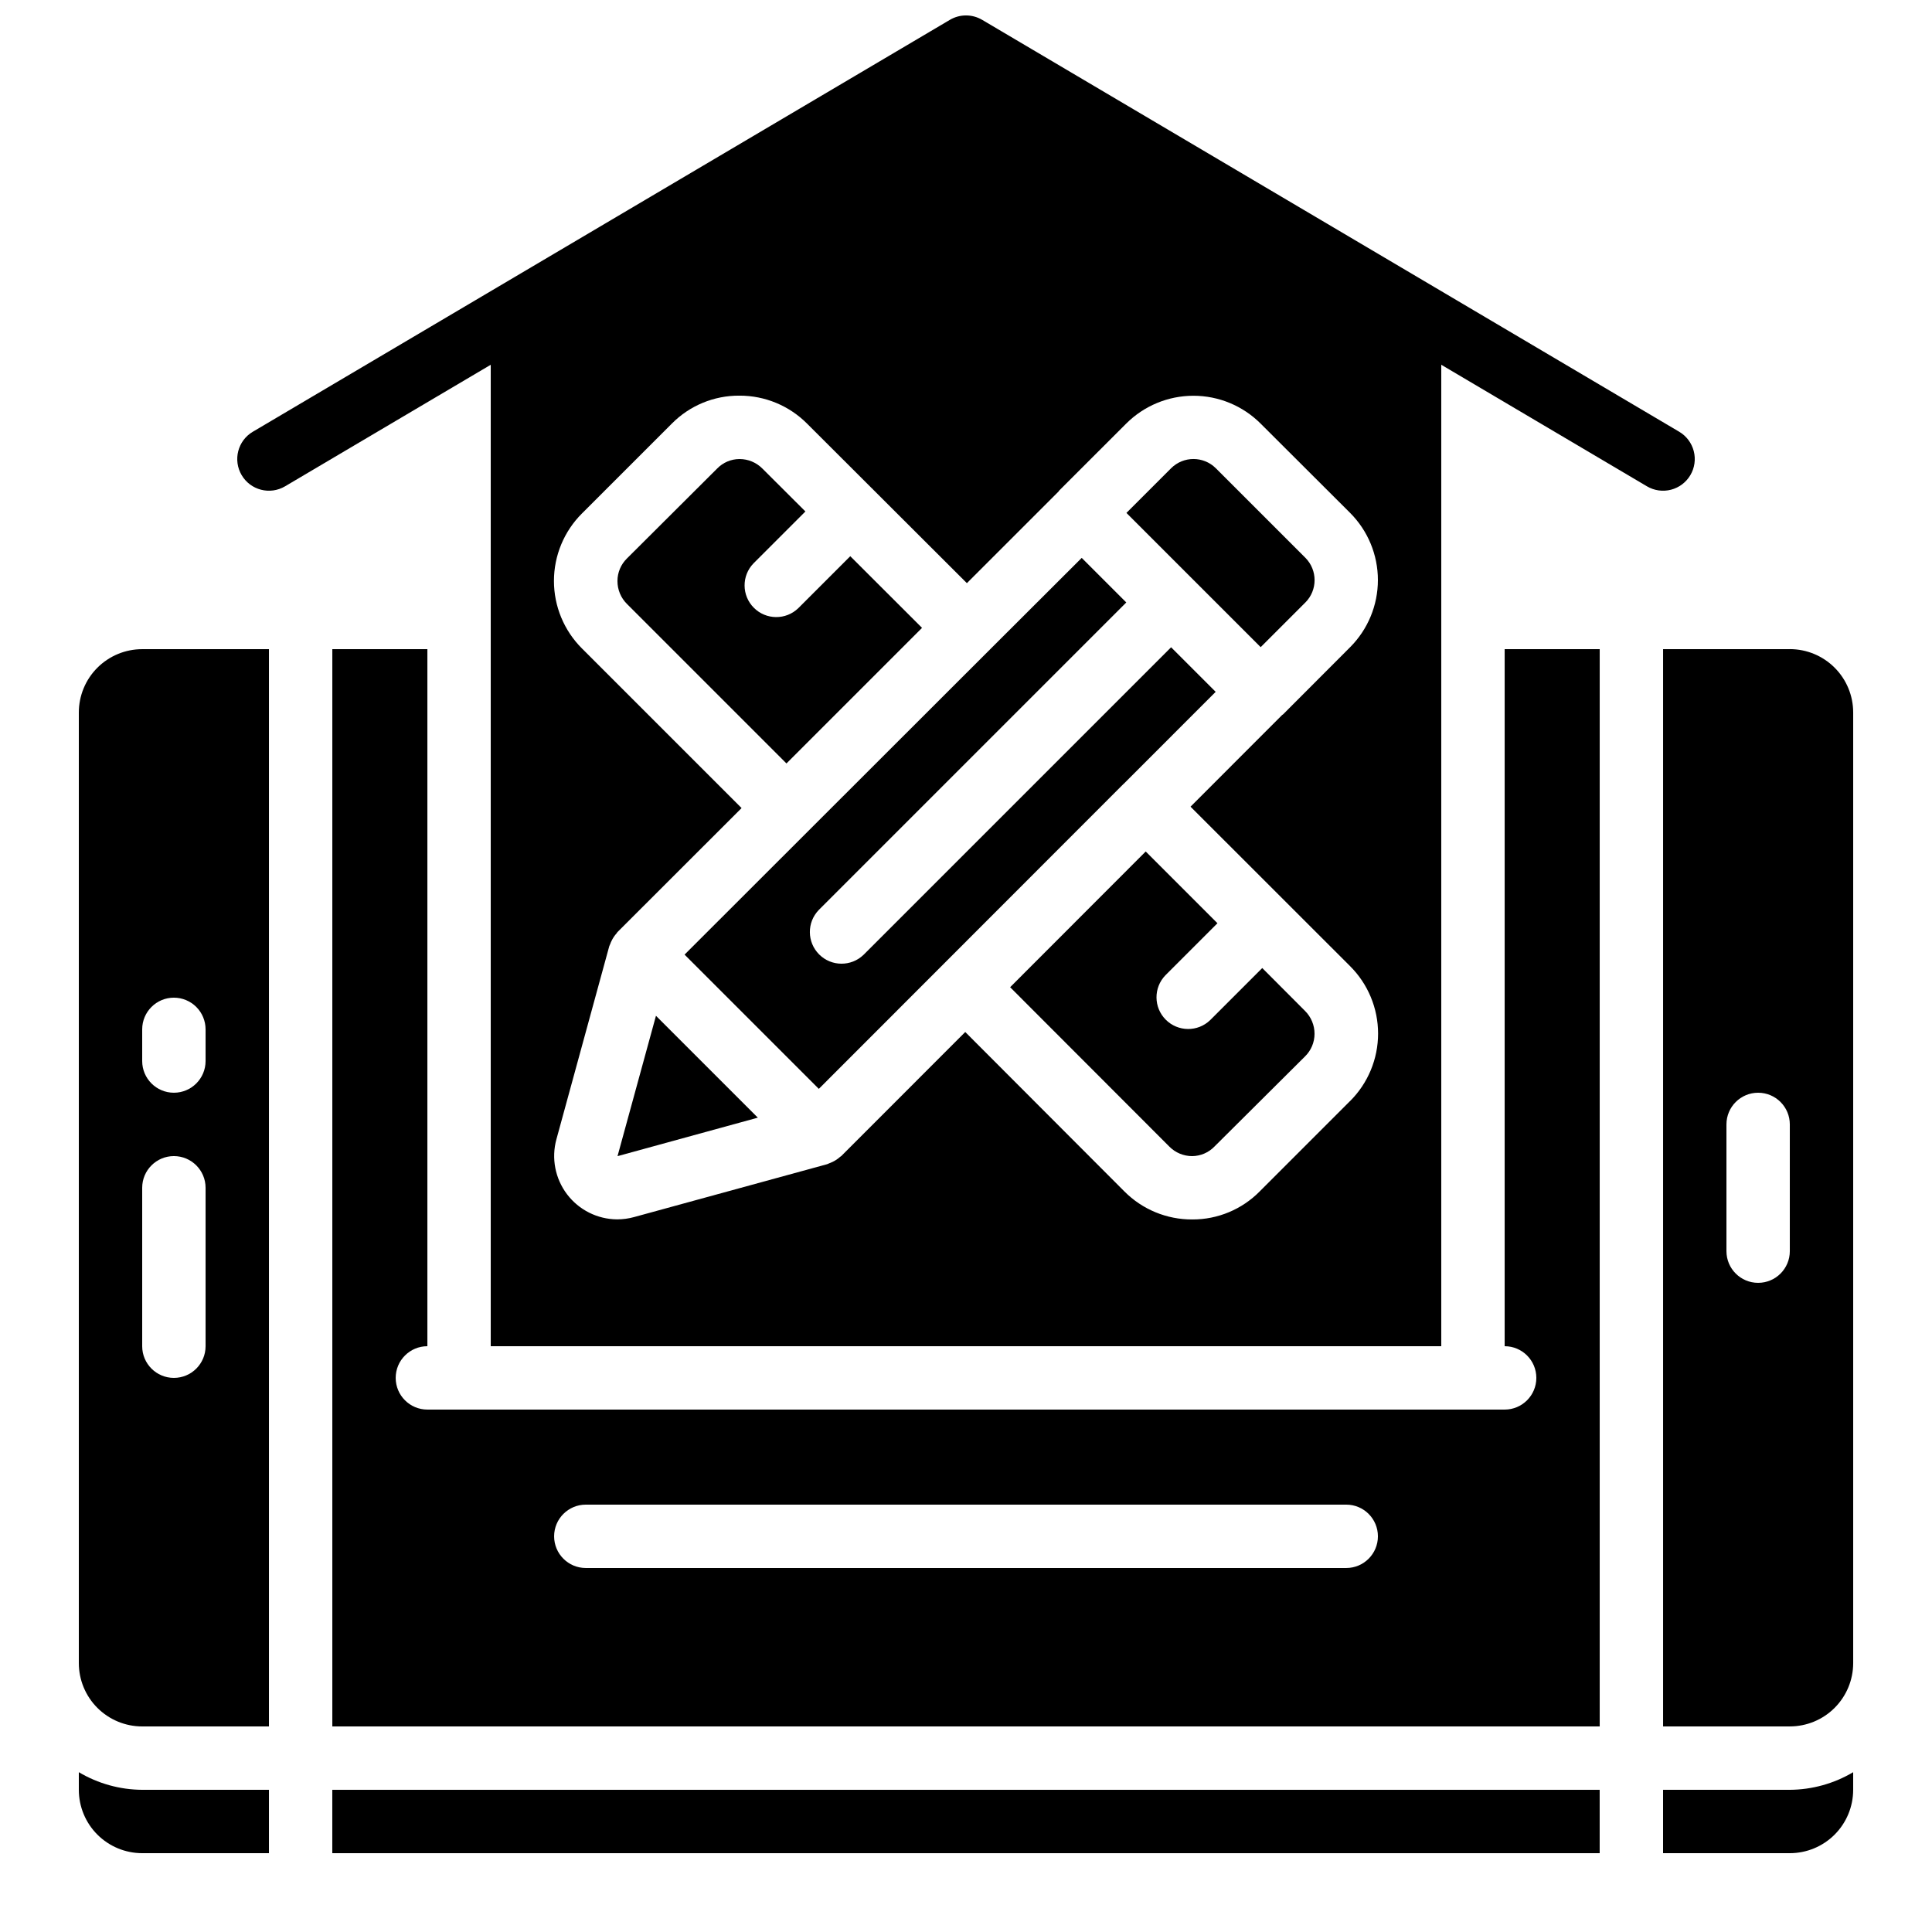<?xml version="1.0" encoding="UTF-8"?>
<!-- Uploaded to: SVG Find, www.svgrepo.com, Generator: SVG Find Mixer Tools -->
<svg width="800px" height="800px" version="1.1" viewBox="144 144 512 512" xmlns="http://www.w3.org/2000/svg">
 <defs>
  <clipPath id="a">
   <path d="m206 148.09h388v352.91h-388z"/>
  </clipPath>
 </defs>
 <path d="m232.06 618.32h335.87v16.793h-335.87z"/>
 <path d="m164.89 613.65v4.668c0 4.453 1.77 8.727 4.918 11.875 3.152 3.148 7.422 4.918 11.875 4.918h33.59v-16.793h-33.59c-5.914-0.035-11.711-1.648-16.793-4.668z"/>
 <path d="m584.73 618.32v16.793h33.586c4.453 0 8.727-1.77 11.875-4.918 3.148-3.148 4.918-7.422 4.918-11.875v-4.668c-5.082 3.019-10.879 4.633-16.793 4.668z"/>
 <path d="m307.65 450.39 37.184-10.199-26.996-26.996z"/>
 <path d="m441.67 351.82 0.102-0.074 24.395-24.402-11.812-11.812-81.5 81.5h-0.004c-3.293 3.18-8.531 3.137-11.77-0.102-3.238-3.242-3.285-8.477-0.105-11.773l81.5-81.5-11.812-11.812-24.395 24.352-0.074 0.102-0.102 0.074-80.676 80.609 35.578 35.578 80.609-80.668z"/>
 <path d="m460.3 297.71 17.793 17.793 11.84-11.84v0.004c3.262-3.277 3.262-8.574 0-11.852l-23.73-23.73v0.004c-3.277-3.262-8.57-3.262-11.848 0l-11.84 11.84 17.77 17.77z"/>
 <path d="m388.35 310.39-19.02-18.992-13.777 13.777c-3.297 3.184-8.531 3.137-11.77-0.102-3.242-3.238-3.285-8.477-0.105-11.77l13.762-13.762-11.402-11.371c-1.602-1.613-3.785-2.523-6.062-2.519-2.234 0.004-4.371 0.914-5.926 2.519l-23.898 23.82c-1.609 1.57-2.519 3.723-2.519 5.973-0.012 2.285 0.895 4.481 2.519 6.086l42.27 42.27z"/>
 <path d="m164.89 332.82v251.91c0 4.453 1.77 8.723 4.918 11.875 3.152 3.148 7.422 4.918 11.875 4.918h33.59v-285.49h-33.59c-4.453 0-8.723 1.77-11.875 4.918-3.148 3.148-4.918 7.422-4.918 11.875zm33.59 167.94c0 4.637-3.762 8.395-8.398 8.395s-8.398-3.758-8.398-8.395v-41.984c0-4.637 3.762-8.398 8.398-8.398s8.398 3.762 8.398 8.398zm-8.398-92.367c2.227 0 4.363 0.887 5.938 2.461s2.461 3.711 2.461 5.938v8.398-0.004c0 4.641-3.762 8.398-8.398 8.398s-8.398-3.758-8.398-8.398v-8.395c0-4.637 3.762-8.398 8.398-8.398z"/>
 <path d="m542.75 500.76c4.637 0 8.395 3.758 8.395 8.395s-3.758 8.398-8.395 8.398h-285.49c-4.641 0-8.398-3.762-8.398-8.398s3.758-8.395 8.398-8.395v-184.73h-25.191v285.49h335.87v-285.49h-25.188zm-41.984 58.777h-201.52c-4.641 0-8.398-3.762-8.398-8.398s3.758-8.395 8.398-8.395h201.52c4.637 0 8.395 3.758 8.395 8.395s-3.758 8.398-8.395 8.398z"/>
 <path d="m618.32 316.03h-33.586v285.49h33.586c4.453 0 8.727-1.77 11.875-4.918 3.148-3.152 4.918-7.422 4.918-11.875v-251.91c0-4.453-1.77-8.727-4.918-11.875-3.148-3.148-7.422-4.918-11.875-4.918zm0 159.54c0 4.637-3.762 8.395-8.398 8.395s-8.395-3.758-8.395-8.395v-33.586c0-4.641 3.758-8.398 8.395-8.398s8.398 3.758 8.398 8.398z"/>
 <path d="m478.51 400.54-13.797 13.797c-3.293 3.184-8.531 3.137-11.77-0.102-3.238-3.238-3.285-8.477-0.102-11.773l13.797-13.797-19.012-19.012-35.93 35.965 42.195 42.246c1.598 1.617 3.781 2.523 6.055 2.519 2.215-0.023 4.332-0.93 5.875-2.519l24.023-23.906c1.602-1.57 2.512-3.715 2.519-5.961 0.012-2.285-0.895-4.484-2.519-6.094z"/>
 <g clip-path="url(#a)">
  <path d="m591.96 269.92c1.137-1.914 1.461-4.207 0.906-6.363-0.555-2.156-1.941-4.004-3.859-5.141l-184.73-109.16v0.004c-2.637-1.559-5.914-1.559-8.551 0l-184.73 109.16 0.004-0.004c-3.996 2.363-5.316 7.512-2.957 11.504 2.359 3.996 7.512 5.316 11.504 2.957l54.504-32.211v260.09h251.9v-260.09l54.504 32.211c1.918 1.133 4.207 1.461 6.367 0.906 2.156-0.555 4.004-1.945 5.137-3.863zm-90.258 165.94-23.891 23.898 0.004-0.004c-4.695 4.754-11.102 7.426-17.785 7.414h-0.082c-6.738 0.031-13.207-2.641-17.961-7.414l-42.188-42.262-32.863 32.883c-0.082 0.074-0.203 0.109-0.277 0.184-0.613 0.555-1.305 1.016-2.051 1.371-0.273 0.133-0.551 0.25-0.84 0.352-0.191 0.066-0.371 0.184-0.57 0.242l-51.145 14.008c-1.473 0.406-2.992 0.613-4.519 0.613-5.215-0.035-10.117-2.496-13.266-6.652-3.152-4.16-4.191-9.543-2.812-14.574l13.996-51.137c0.059-0.203 0.176-0.379 0.242-0.57h0.004c0.098-0.289 0.215-0.57 0.352-0.84 0.355-0.746 0.816-1.438 1.367-2.051 0.074-0.074 0.109-0.191 0.184-0.277l32.926-32.898-42.27-42.262c-4.773-4.742-7.457-11.191-7.457-17.922 0-6.731 2.684-13.18 7.457-17.922l23.812-23.805c4.711-4.754 11.137-7.414 17.828-7.383h0.082c6.731-0.016 13.188 2.664 17.93 7.441l17.246 17.215 0.133 0.082c0 0.043 0.043 0.094 0.082 0.133l24.863 24.82 24.293-24.285c0.066-0.074 0.094-0.168 0.16-0.242l17.785-17.777v0.004c4.723-4.715 11.125-7.363 17.797-7.363 6.676 0 13.074 2.648 17.797 7.363l23.73 23.68c4.715 4.723 7.363 11.121 7.363 17.797 0 6.672-2.648 13.074-7.363 17.797l-17.777 17.809c-0.074 0.066-0.168 0.094-0.242 0.16l-24.273 24.293 42.242 42.219c4.777 4.738 7.461 11.188 7.461 17.918 0 6.727-2.684 13.18-7.461 17.918z"/>
 </g>
</svg>